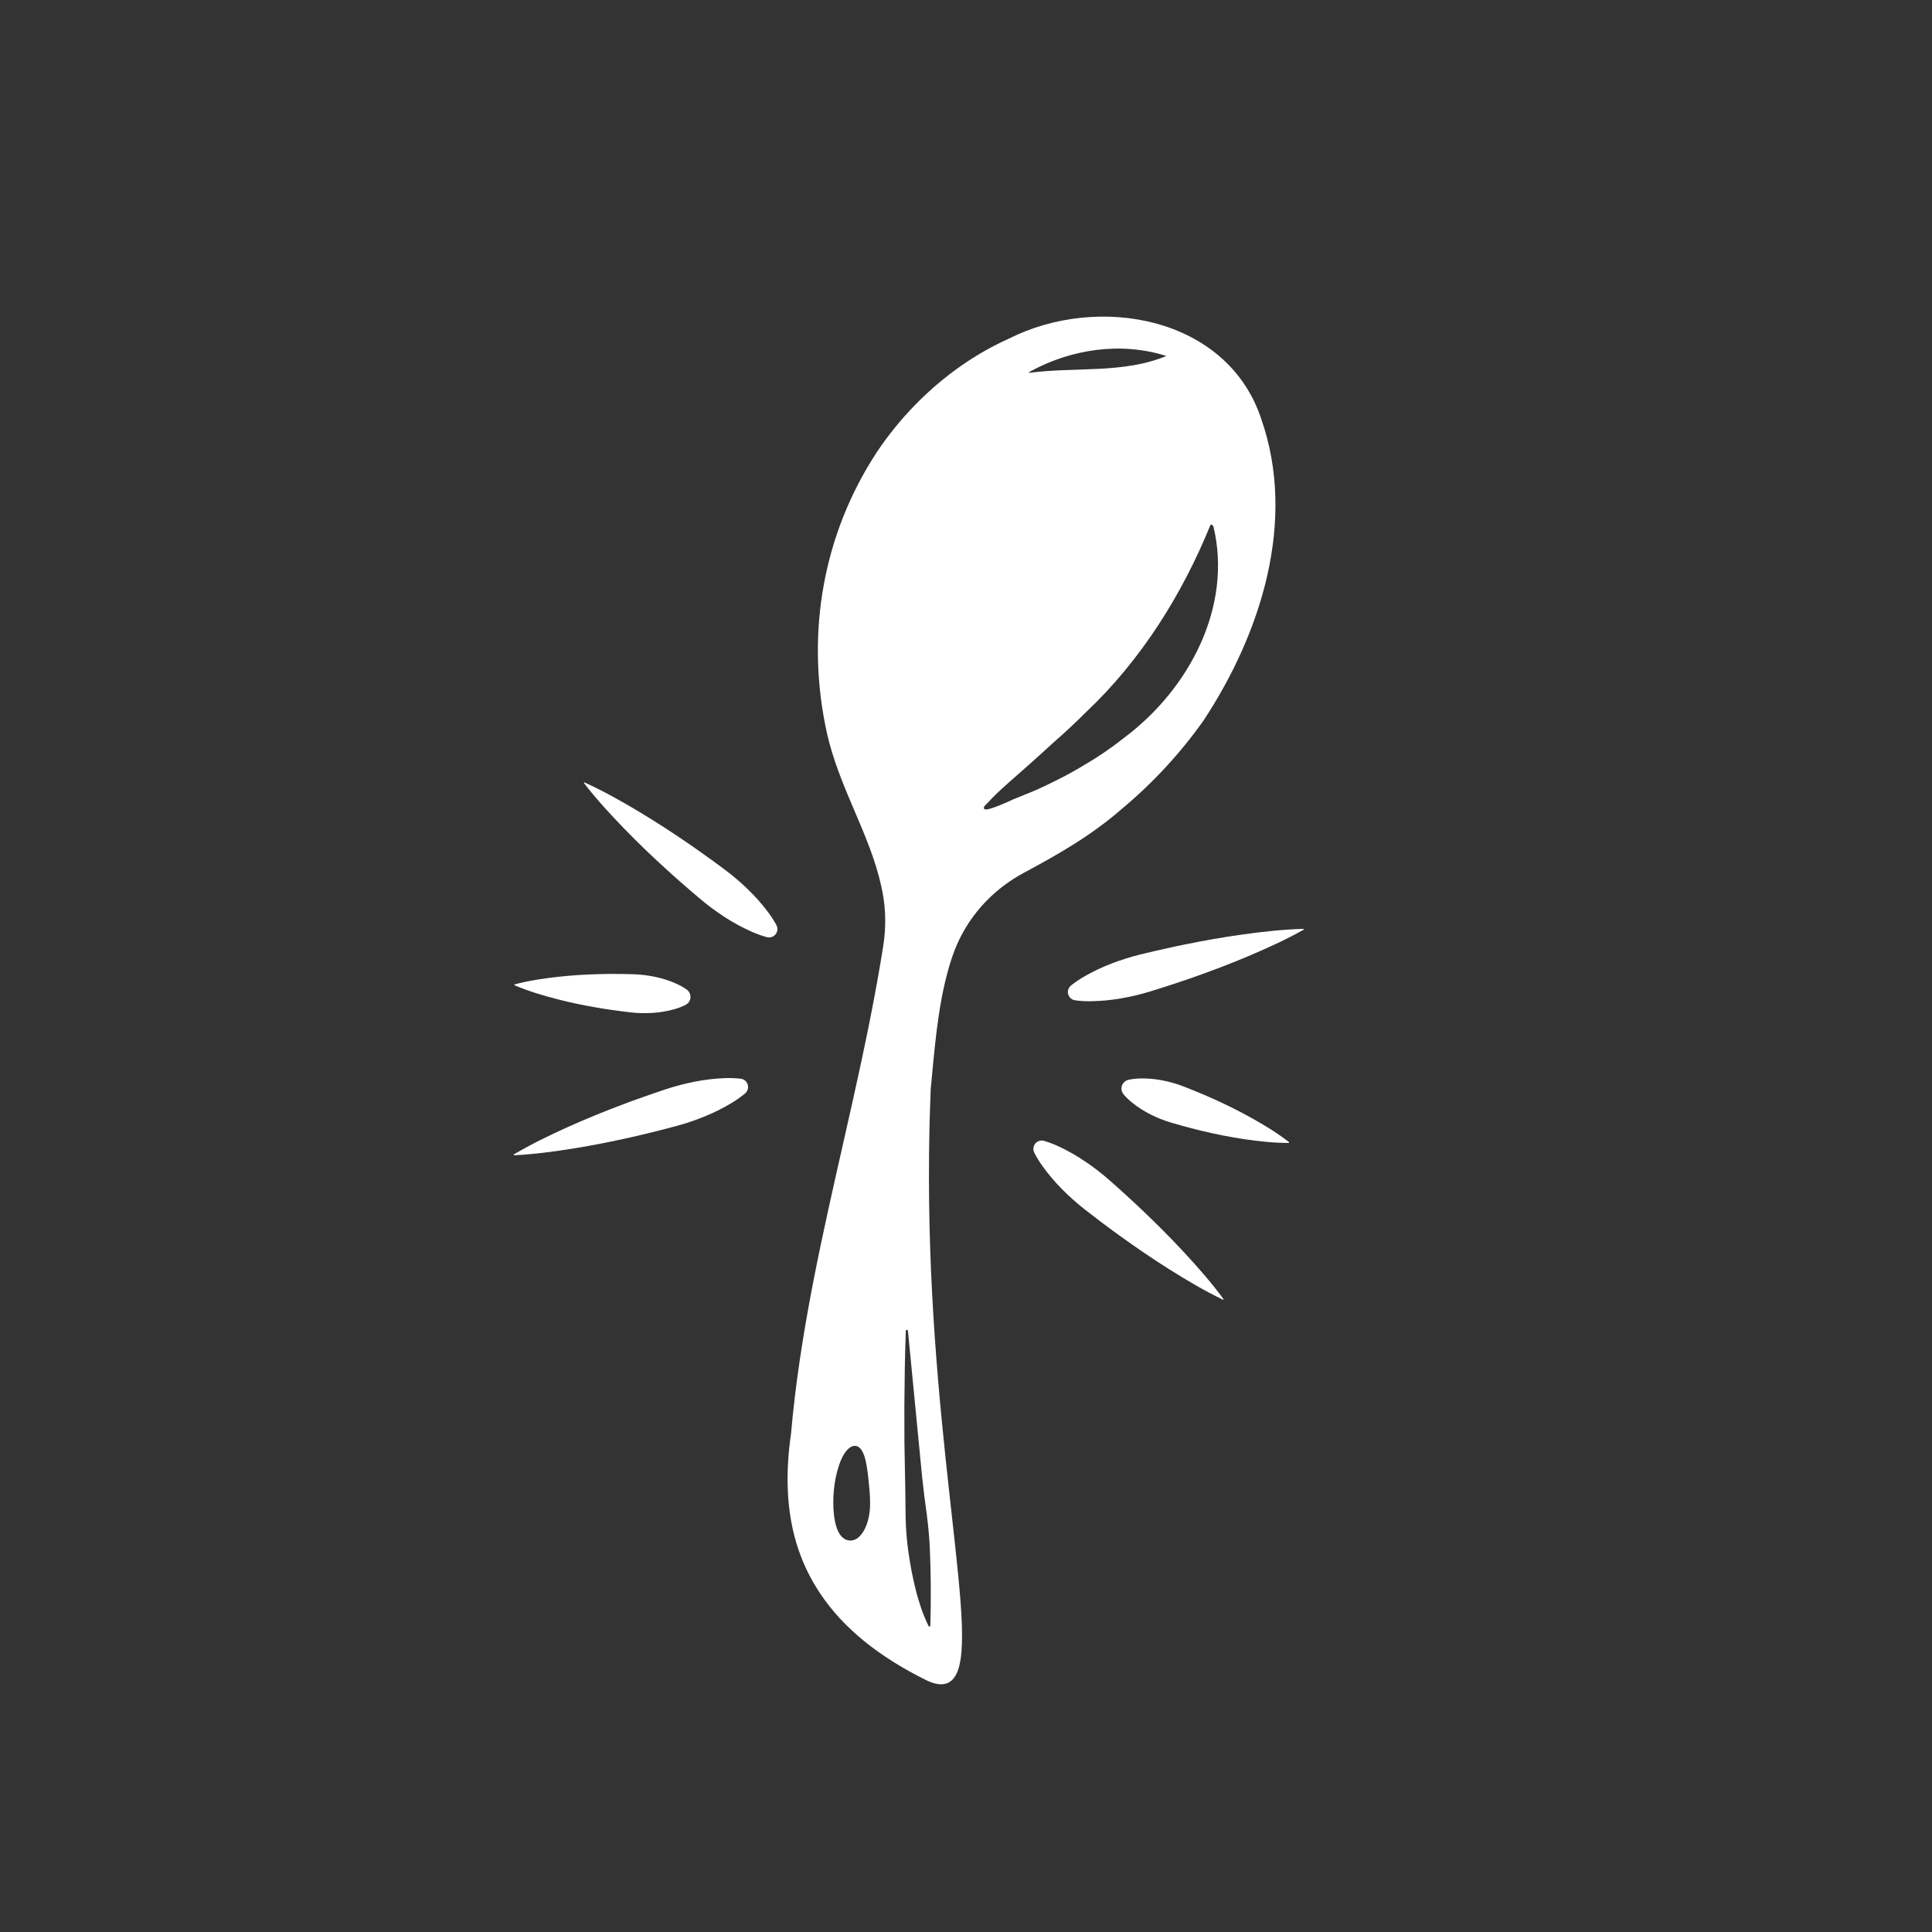 <?xml version="1.0" encoding="iso-8859-1"?>
<!-- Generator: Adobe Illustrator 24.0.1, SVG Export Plug-In . SVG Version: 6.00 Build 0)  -->
<svg version="1.1" xmlns="http://www.w3.org/2000/svg" xmlns:xlink="http://www.w3.org/1999/xlink" x="0px" y="0px"
	 viewBox="0 0 1080 1080" style="enable-background:new 0 0 1080 1080;" xml:space="preserve">
<rect x="0" y="0" width="1080" height="1080" fill="#333333" stroke="none"/>
<g id="Icon_x5F_WHITE_x5F_non-transparent" style="display:none;">
	<g style="display:inline;">
		<g>
			<g>
				<path style="fill:#FFFFFF;" d="M704.983,234c-19-57-91-70-141.162-44.624c-9.236,4.147-18.119,9.238-26.546,15.11
					c-9.199,6.423-17.857,13.802-25.797,21.95S496.317,243.5,489.983,253c-30,46-39,100-28.688,152.208
					c2.709,14.237,7.641,27.17,12.585,39.078c0.028,0.075,0.057,0.146,0.06,0.148c1.262,3.034,2.547,6.049,3.829,9.056
					c6.019,14.121,11.703,27.459,14.906,42.083c0.026,0.089,0.045,0.178,0.064,0.267l0.039,0.174c0.218,0.99,0.416,1.99,0.604,2.989
					c1.827,9.747,1.939,19.813,0.335,29.92c-0.961,6.094-2.04,12.469-3.296,19.487l-0.061,0.332
					c-1.355,7.535-2.834,15.301-4.396,23.083l-0.419,2.115c-2.446,12.122-5.178,24.905-8.596,40.232l-0.12,0.559
					c-1.938,8.7-3.905,17.383-5.871,26.059c-5.496,24.252-11.178,49.33-16.04,74.225c-0.013,0.075-0.023,0.145-0.065,0.303
					c-6.289,32.258-10.3,59.479-12.626,85.684l-0.042,0.475c0-0.015,0.002-0.029,0.003-0.044l-0.015,0.115
					c-1.388,9.567-2.027,18.802-1.9,27.467c0.349,23.879,6.358,44.161,18.371,62.005c12.861,19.104,32.218,34.886,59.187,48.252
					c2.247,1.078,4.322,1.779,6.171,2.086c0.712,0.116,1.406,0.175,2.062,0.175h0.001c2.688,0,4.933-0.984,6.672-2.928
					c8.455-9.447,4.971-40.767-0.801-92.654l-1.078-9.711c-5.964-53.921-12.264-117.617-11.514-191.289v-0.09
					c0.125-12.127,0.435-24.093,0.919-35.572l0.024-0.701l0.031-0.311c0.24-2.474,0.475-4.969,0.711-7.481
					c1.028-10.94,2.092-22.254,3.773-33.387c1.942-12.938,4.495-23.876,7.805-33.44c1.454-4.183,3.259-8.264,5.365-12.13
					c7.773-14.296,19.64-26.021,34.322-33.912l0.922-0.496c9.051-4.871,18.721-10.203,28.114-16.176
					c9.659-6.144,18.069-12.366,25.656-18.977c8.666-7.213,16.86-15.001,24.521-23.284c7.653-8.282,14.808-17.061,21.275-26.233
					C704.983,354,724.983,291,704.983,234z"/>
			</g>
			<g>
				<path d="M678.349,294.46C688.983,339,664.983,385,628.559,412.292c-7.129,5.687-14.606,10.783-22.212,15.198
					c-8.393,5.17-17.226,9.566-26.149,13.693c-4.503,1.975-9.101,3.722-13.64,5.59c0,0-14.992,7.154-16.278,5.477
					c-1.037-0.949,0.627-2.156,1.513-3.116c3.715-4.094,7.519-7.598,11.289-10.969c8.443-7.386,16.854-14.851,25.084-22.437
					c6.47-5.621,12.75-11.472,18.825-17.539C637.983,369,660.983,332,676.69,293.365C678,293.115,678.349,294.46,678.349,294.46z"/>
			</g>
			<g>
				<path d="M575.873,207.668C598.983,195,626.983,191,651.983,199c-24,10-51,6-76.671,9.426
					C574.97,207.986,575.873,207.668,575.873,207.668z"/>
			</g>
			<g>
				<path d="M486.343,837.569c-0.217-4.693-0.725-9.255-1.224-13.772c-0.298-2.256-0.601-4.508-1.103-6.738
					c-0.509-2.223-1.108-4.466-2.435-6.541c-0.692-0.984-1.734-2.055-3.304-2.25c-1.579-0.176-2.931,0.648-3.896,1.48
					c-1.953,1.752-3.125,3.915-4.116,6.073c-1.877,4.373-2.968,8.935-3.689,13.544c-0.674,4.619-0.916,9.301-0.671,14.028
					c0.134,2.368,0.375,4.752,0.879,7.175c0.536,2.425,1.157,4.899,2.948,7.515c0.546,0.655,1.081,1.309,1.964,1.908
					c0.363,0.306,0.928,0.556,1.463,0.776c0.509,0.248,1.165,0.329,1.788,0.39c0.637,0.094,1.218-0.06,1.825-0.156
					c0.632-0.102,1.034-0.357,1.55-0.57c0.529-0.224,0.834-0.496,1.224-0.764l0.549-0.416c0.158-0.142,0.286-0.284,0.429-0.428
					c2.243-2.31,3.237-4.701,4.114-7.048C486.258,847.051,486.543,842.258,486.343,837.569z"/>
			</g>
			<g>
				<path d="M507.559,744.102l7.976,82.115c0.711,6.824,1.61,13.636,2.551,20.426c0.866,6.803,1.515,13.597,1.753,20.436
					c0.567,13.696,0.62,27.244,0.24,41.253c0,0,0.088,0.818-0.431,0.931s-0.738-0.654-0.738-0.654
					c-0.78-1.589-1.48-3.213-2.168-4.853c-0.702-1.638-1.328-3.307-1.876-4.97c-1.069-3.334-2.176-6.72-2.971-10.105
					c-0.828-3.387-1.626-6.799-2.278-10.213c-0.639-3.413-1.203-6.838-1.738-10.268c-0.959-6.856-1.554-13.755-1.651-20.666
					c-0.135-6.915-0.082-13.825-0.284-20.719l-0.369-20.675l-0.031-20.672c0.11-13.781,0.29-27.554,0.814-41.331
					c0,0-0.092-0.736,0.59-0.736S507.559,744.102,507.559,744.102z"/>
			</g>
		</g>
		<g>
			<g>
				<path style="fill:#FFFFFF;" d="M428.669,523.87c-5.842-1.586-10.98-4.061-15.976-6.716c-4.965-2.694-9.653-5.738-14.142-9.032
					c-4.508-3.271-8.706-6.934-12.934-10.558c-2.126-1.797-4.215-3.641-6.299-5.492c-2.086-1.847-4.185-3.68-6.233-5.575
					c-8.264-7.492-16.335-15.228-24.155-23.281c-7.8-8.078-15.447-16.35-22.465-25.416c-0.091-0.117-0.069-0.286,0.048-0.377
					c0.081-0.063,0.188-0.072,0.276-0.032c10.434,4.751,20.24,10.295,29.892,16.034c9.633,5.763,19.014,11.844,28.203,18.168
					c2.315,1.559,4.58,3.18,6.857,4.787c2.28,1.603,4.554,3.214,6.791,4.87c4.498,3.283,9.027,6.529,13.245,10.166
					c4.237,3.614,8.275,7.478,12.036,11.693c3.73,4.253,7.318,8.687,10.203,14.009c1.233,2.275,0.388,5.118-1.886,6.351
					C431.031,524.063,429.788,524.171,428.669,523.87z"/>
			</g>
			<g>
				<path style="fill:#FFFFFF;" d="M383.231,561.744c-4.165,2.087-8.249,3.045-12.316,3.773c-4.064,0.683-8.094,0.909-12.103,0.827
					c-4.01-0.055-7.985-0.609-11.963-1.115c-1.99-0.234-3.976-0.526-5.962-0.828c-1.986-0.297-3.973-0.575-5.954-0.934
					c-7.933-1.32-15.844-2.949-23.726-4.984c-7.88-2.065-15.741-4.377-23.53-7.699c-0.14-0.06-0.205-0.222-0.146-0.362
					c0.034-0.081,0.104-0.137,0.183-0.158c8.185-2.167,16.298-3.326,24.392-4.236c8.092-0.88,16.155-1.355,24.196-1.521
					c2.012-0.07,4.019-0.06,6.027-0.069c2.008-0.014,4.016-0.017,6.019,0.037c4.009,0.071,8.022,0.094,11.999,0.616
					c3.979,0.494,7.935,1.298,11.858,2.558c3.92,1.305,7.824,2.84,11.646,5.504c2.27,1.583,2.828,4.706,1.245,6.977
					C384.607,560.834,383.947,561.382,383.231,561.744z"/>
			</g>
			<g>
				<path style="fill:#FFFFFF;" d="M416.502,611.241c-4.644,3.883-9.614,6.68-14.65,9.258c-5.05,2.53-10.229,4.632-15.5,6.429
					c-5.262,1.825-10.668,3.172-16.06,4.564c-2.691,0.715-5.398,1.374-8.108,2.022c-2.709,0.654-5.412,1.326-8.139,1.921
					c-10.873,2.489-21.836,4.682-32.915,6.485c-11.088,1.774-22.248,3.31-33.699,3.878c-0.148,0.007-0.274-0.107-0.282-0.255
					c-0.005-0.103,0.049-0.195,0.132-0.245c9.867-5.838,20.026-10.707,30.255-15.338c10.239-4.602,20.594-8.815,31.039-12.731
					c2.603-1.006,5.229-1.936,7.85-2.883c2.619-0.952,5.241-1.895,7.88-2.782c5.267-1.81,10.52-3.666,15.917-5.043
					c5.388-1.406,10.868-2.506,16.477-3.179c5.623-0.625,11.312-1.03,17.327-0.35c2.571,0.291,4.42,2.61,4.129,5.181
					C418.012,609.415,417.389,610.496,416.502,611.241z"/>
			</g>
		</g>
		<g>
			<g>
				<path style="fill:#FFFFFF;" d="M598.718,550.876c4.73-3.777,9.762-6.462,14.855-8.925c5.106-2.415,10.331-4.401,15.641-6.078
					c5.302-1.706,10.737-2.93,16.159-4.201c2.706-0.654,5.427-1.251,8.152-1.839c2.723-0.593,5.441-1.204,8.18-1.737
					c10.927-2.243,21.936-4.188,33.053-5.741c11.125-1.524,22.317-2.808,33.777-3.117c0.148-0.004,0.272,0.113,0.276,0.261
					c0.003,0.103-0.053,0.194-0.137,0.242c-9.996,5.614-20.262,10.253-30.593,14.652c-10.34,4.37-20.787,8.348-31.318,12.028
					c-2.625,0.948-5.271,1.818-7.913,2.706c-2.64,0.893-5.283,1.777-7.941,2.603c-5.306,1.691-10.6,3.428-16.026,4.683
					c-5.418,1.284-10.922,2.261-16.544,2.807c-5.635,0.498-11.332,0.775-17.33-0.041c-2.564-0.349-4.36-2.709-4.011-5.273
					C597.167,552.667,597.814,551.601,598.718,550.876z"/>
			</g>
			<g>
				<path style="fill:#FFFFFF;" d="M630.873,603.612c4.558-0.964,8.751-0.856,12.87-0.531c4.104,0.368,8.061,1.17,11.918,2.265
					c3.866,1.069,7.57,2.612,11.29,4.108c1.866,0.73,3.714,1.516,5.558,2.311c1.846,0.79,3.698,1.563,5.523,2.412
					c7.34,3.286,14.581,6.866,21.691,10.83c7.1,3.993,14.12,8.221,20.813,13.407c0.12,0.093,0.142,0.267,0.049,0.387
					c-0.054,0.069-0.136,0.106-0.217,0.107c-8.467,0.024-16.609-0.91-24.67-2.079c-8.051-1.198-15.972-2.78-23.793-4.656
					c-1.964-0.442-3.903-0.96-5.847-1.46c-1.946-0.495-3.889-1-5.813-1.561c-3.86-1.084-7.737-2.123-11.451-3.635
					c-3.724-1.486-7.348-3.265-10.824-5.478c-3.462-2.256-6.849-4.729-9.872-8.274c-1.796-2.106-1.544-5.269,0.562-7.065
					C629.312,604.144,630.089,603.781,630.873,603.612z"/>
			</g>
			<g>
				<path style="fill:#FFFFFF;" d="M583.666,637.754c5.804,1.718,10.886,4.308,15.821,7.074c4.903,2.805,9.521,5.954,13.935,9.349
					c4.434,3.371,8.548,7.128,12.693,10.847c2.085,1.845,4.132,3.735,6.173,5.633c2.044,1.894,4.101,3.773,6.105,5.714
					c8.093,7.677,15.988,15.592,23.624,23.82c7.616,8.252,15.074,16.694,21.886,25.916c0.088,0.119,0.063,0.288-0.056,0.376
					c-0.083,0.061-0.19,0.068-0.276,0.026c-10.324-4.985-20.003-10.749-29.523-16.703c-9.501-5.978-18.742-12.269-27.786-18.799
					c-2.279-1.61-4.507-3.283-6.747-4.94c-2.243-1.654-4.48-3.315-6.679-5.022c-4.423-3.384-8.877-6.73-13.012-10.462
					c-4.154-3.708-8.104-7.663-11.77-11.961c-3.633-4.336-7.12-8.85-9.884-14.235c-1.181-2.302-0.273-5.126,2.029-6.307
					C581.309,637.507,582.554,637.428,583.666,637.754z"/>
			</g>
		</g>
	</g>
</g>
<g id="Icon_x5F_BLACK_x5F_non-transparent" style="display:none;">
	<g style="display:inline;">
		<g>
			<g>
				<path d="M704.983,234c-19-57-91-70-141.162-44.624c-9.236,4.147-18.119,9.238-26.546,15.11
					c-9.199,6.423-17.857,13.802-25.797,21.95S496.317,243.5,489.983,253c-30,46-39,100-28.688,152.208
					c2.709,14.237,7.641,27.17,12.585,39.078c0.028,0.075,0.057,0.146,0.06,0.148c1.262,3.034,2.547,6.049,3.829,9.056
					c6.019,14.121,11.703,27.459,14.906,42.083c0.026,0.089,0.045,0.178,0.064,0.267l0.039,0.174c0.218,0.99,0.416,1.99,0.604,2.989
					c1.827,9.747,1.939,19.813,0.335,29.92c-0.961,6.094-2.04,12.469-3.296,19.487l-0.061,0.332
					c-1.355,7.535-2.834,15.301-4.396,23.083l-0.419,2.115c-2.446,12.122-5.178,24.905-8.596,40.232l-0.12,0.559
					c-1.938,8.7-3.905,17.383-5.871,26.059c-5.496,24.252-11.178,49.33-16.04,74.225c-0.013,0.075-0.023,0.145-0.065,0.303
					c-6.289,32.258-10.3,59.479-12.626,85.684l-0.042,0.475c0-0.015,0.002-0.029,0.003-0.044l-0.015,0.115
					c-1.388,9.567-2.027,18.802-1.9,27.467c0.349,23.879,6.358,44.161,18.371,62.005c12.861,19.104,32.218,34.886,59.187,48.252
					c2.247,1.078,4.322,1.779,6.171,2.086c0.712,0.116,1.406,0.175,2.062,0.175h0.001c2.688,0,4.933-0.984,6.672-2.928
					c8.455-9.447,4.971-40.767-0.801-92.654l-1.078-9.711c-5.964-53.921-12.264-117.617-11.514-191.289v-0.09
					c0.125-12.127,0.435-24.093,0.919-35.572l0.024-0.701l0.031-0.311c0.24-2.474,0.475-4.969,0.711-7.481
					c1.028-10.94,2.092-22.254,3.773-33.387c1.942-12.938,4.495-23.876,7.805-33.44c1.454-4.183,3.259-8.264,5.365-12.13
					c7.773-14.296,19.64-26.021,34.322-33.912l0.922-0.496c9.051-4.871,18.721-10.203,28.114-16.176
					c9.659-6.144,18.069-12.366,25.656-18.977c8.666-7.213,16.86-15.001,24.521-23.284c7.653-8.282,14.808-17.061,21.275-26.233
					C704.983,354,724.983,291,704.983,234z"/>
			</g>
			<g>
				<path style="fill:#FFFFFF;" d="M678.349,294.46C688.983,339,664.983,385,628.559,412.292
					c-7.129,5.687-14.606,10.783-22.212,15.198c-8.393,5.17-17.226,9.566-26.149,13.693c-4.503,1.975-9.101,3.722-13.64,5.59
					c0,0-14.992,7.154-16.278,5.477c-1.037-0.949,0.627-2.156,1.513-3.116c3.715-4.094,7.519-7.598,11.289-10.969
					c8.443-7.386,16.854-14.851,25.084-22.437c6.47-5.621,12.75-11.472,18.825-17.539C637.983,369,660.983,332,676.69,293.365
					C678,293.115,678.349,294.46,678.349,294.46z"/>
			</g>
			<g>
				<path style="fill:#FFFFFF;" d="M575.873,207.668C598.983,195,626.983,191,651.983,199c-24,10-51,6-76.671,9.426
					C574.97,207.986,575.873,207.668,575.873,207.668z"/>
			</g>
			<g>
				<path style="fill:#FFFFFF;" d="M486.343,837.569c-0.217-4.693-0.725-9.255-1.224-13.772c-0.298-2.256-0.601-4.508-1.103-6.738
					c-0.509-2.223-1.108-4.466-2.435-6.541c-0.692-0.984-1.734-2.055-3.304-2.25c-1.579-0.176-2.931,0.648-3.896,1.48
					c-1.953,1.752-3.125,3.915-4.116,6.073c-1.877,4.373-2.968,8.935-3.689,13.544c-0.674,4.619-0.916,9.301-0.671,14.028
					c0.134,2.368,0.375,4.752,0.879,7.175c0.536,2.425,1.157,4.899,2.948,7.515c0.546,0.655,1.081,1.309,1.964,1.908
					c0.363,0.306,0.928,0.556,1.463,0.776c0.509,0.248,1.165,0.329,1.788,0.39c0.637,0.094,1.218-0.06,1.825-0.156
					c0.632-0.102,1.034-0.357,1.55-0.57c0.529-0.224,0.834-0.496,1.224-0.764l0.549-0.416c0.158-0.142,0.286-0.284,0.429-0.428
					c2.243-2.31,3.237-4.701,4.114-7.048C486.258,847.051,486.543,842.258,486.343,837.569z"/>
			</g>
			<g>
				<path style="fill:#FFFFFF;" d="M507.559,744.102l7.976,82.115c0.711,6.824,1.61,13.636,2.551,20.426
					c0.866,6.803,1.515,13.597,1.753,20.436c0.567,13.696,0.62,27.244,0.24,41.253c0,0,0.088,0.818-0.431,0.931
					s-0.738-0.654-0.738-0.654c-0.78-1.589-1.48-3.213-2.168-4.853c-0.702-1.638-1.328-3.307-1.876-4.97
					c-1.069-3.334-2.176-6.72-2.971-10.105c-0.828-3.387-1.626-6.799-2.278-10.213c-0.639-3.413-1.203-6.838-1.738-10.268
					c-0.959-6.856-1.554-13.755-1.651-20.666c-0.135-6.915-0.082-13.825-0.284-20.719l-0.369-20.675l-0.031-20.672
					c0.11-13.781,0.29-27.554,0.814-41.331c0,0-0.092-0.736,0.59-0.736S507.559,744.102,507.559,744.102z"/>
			</g>
		</g>
		<g>
			<g>
				<path d="M428.669,523.87c-5.842-1.586-10.98-4.061-15.976-6.716c-4.965-2.694-9.653-5.738-14.142-9.032
					c-4.508-3.271-8.706-6.934-12.934-10.558c-2.126-1.797-4.215-3.641-6.299-5.492c-2.086-1.847-4.185-3.68-6.233-5.575
					c-8.264-7.492-16.335-15.228-24.155-23.281c-7.8-8.078-15.447-16.35-22.465-25.416c-0.091-0.117-0.069-0.286,0.048-0.377
					c0.081-0.063,0.188-0.072,0.276-0.032c10.434,4.751,20.24,10.295,29.892,16.034c9.633,5.763,19.014,11.844,28.203,18.168
					c2.315,1.559,4.58,3.18,6.857,4.787c2.28,1.603,4.554,3.214,6.791,4.87c4.498,3.283,9.027,6.529,13.245,10.166
					c4.237,3.614,8.275,7.478,12.036,11.693c3.73,4.253,7.318,8.687,10.203,14.009c1.233,2.275,0.388,5.118-1.886,6.351
					C431.031,524.063,429.788,524.171,428.669,523.87z"/>
			</g>
			<g>
				<path d="M383.231,561.744c-4.165,2.087-8.249,3.045-12.316,3.773c-4.064,0.683-8.094,0.909-12.103,0.827
					c-4.01-0.055-7.985-0.609-11.963-1.115c-1.99-0.234-3.976-0.526-5.962-0.828c-1.986-0.297-3.973-0.575-5.954-0.934
					c-7.933-1.32-15.844-2.949-23.726-4.984c-7.88-2.065-15.741-4.377-23.53-7.699c-0.14-0.06-0.205-0.222-0.146-0.362
					c0.034-0.081,0.104-0.137,0.183-0.158c8.185-2.167,16.298-3.326,24.392-4.236c8.092-0.88,16.155-1.355,24.196-1.521
					c2.012-0.07,4.019-0.06,6.027-0.069c2.008-0.014,4.016-0.017,6.019,0.037c4.009,0.071,8.022,0.094,11.999,0.616
					c3.979,0.494,7.935,1.298,11.858,2.558c3.92,1.305,7.824,2.84,11.646,5.504c2.27,1.583,2.828,4.706,1.245,6.977
					C384.607,560.834,383.947,561.382,383.231,561.744z"/>
			</g>
			<g>
				<path d="M416.502,611.241c-4.644,3.883-9.614,6.68-14.65,9.258c-5.05,2.53-10.229,4.632-15.5,6.429
					c-5.262,1.825-10.668,3.172-16.06,4.564c-2.691,0.715-5.398,1.374-8.108,2.022c-2.709,0.654-5.412,1.326-8.139,1.921
					c-10.873,2.489-21.836,4.682-32.915,6.485c-11.088,1.774-22.248,3.31-33.699,3.878c-0.148,0.007-0.274-0.107-0.282-0.255
					c-0.005-0.103,0.049-0.195,0.132-0.245c9.867-5.838,20.026-10.707,30.255-15.338c10.239-4.602,20.594-8.815,31.039-12.731
					c2.603-1.006,5.229-1.936,7.85-2.883c2.619-0.952,5.241-1.895,7.88-2.782c5.267-1.81,10.52-3.666,15.917-5.043
					c5.388-1.406,10.868-2.506,16.477-3.179c5.623-0.625,11.312-1.03,17.327-0.35c2.571,0.291,4.42,2.61,4.129,5.181
					C418.012,609.415,417.389,610.496,416.502,611.241z"/>
			</g>
		</g>
		<g>
			<g>
				<path d="M598.718,550.876c4.73-3.777,9.762-6.462,14.855-8.925c5.106-2.415,10.331-4.401,15.641-6.078
					c5.302-1.706,10.737-2.93,16.159-4.201c2.706-0.654,5.427-1.251,8.152-1.839c2.723-0.593,5.441-1.204,8.18-1.737
					c10.927-2.243,21.936-4.188,33.053-5.741c11.125-1.524,22.317-2.808,33.777-3.117c0.148-0.004,0.272,0.113,0.276,0.261
					c0.003,0.103-0.053,0.194-0.137,0.242c-9.996,5.614-20.262,10.253-30.593,14.652c-10.34,4.37-20.787,8.348-31.318,12.028
					c-2.625,0.948-5.271,1.818-7.913,2.706c-2.64,0.893-5.283,1.777-7.941,2.603c-5.306,1.691-10.6,3.428-16.026,4.683
					c-5.418,1.284-10.922,2.261-16.544,2.807c-5.635,0.498-11.332,0.775-17.33-0.041c-2.564-0.349-4.36-2.709-4.011-5.273
					C597.167,552.667,597.814,551.601,598.718,550.876z"/>
			</g>
			<g>
				<path d="M630.873,603.612c4.558-0.964,8.751-0.856,12.87-0.531c4.104,0.368,8.061,1.17,11.918,2.265
					c3.866,1.069,7.57,2.612,11.29,4.108c1.866,0.73,3.714,1.516,5.558,2.311c1.846,0.79,3.698,1.563,5.523,2.412
					c7.34,3.286,14.581,6.866,21.691,10.83c7.1,3.993,14.12,8.221,20.813,13.407c0.12,0.093,0.142,0.267,0.049,0.387
					c-0.054,0.069-0.136,0.106-0.217,0.107c-8.467,0.024-16.609-0.91-24.67-2.079c-8.051-1.198-15.972-2.78-23.793-4.656
					c-1.964-0.442-3.903-0.96-5.847-1.46c-1.946-0.495-3.889-1-5.813-1.561c-3.86-1.084-7.737-2.123-11.451-3.635
					c-3.724-1.486-7.348-3.265-10.824-5.478c-3.462-2.256-6.849-4.729-9.872-8.274c-1.796-2.106-1.544-5.269,0.562-7.065
					C629.312,604.144,630.089,603.781,630.873,603.612z"/>
			</g>
			<g>
				<path d="M583.666,637.754c5.804,1.718,10.886,4.308,15.821,7.074c4.903,2.805,9.521,5.954,13.935,9.349
					c4.434,3.371,8.548,7.128,12.693,10.847c2.085,1.845,4.132,3.735,6.173,5.633c2.044,1.894,4.101,3.773,6.105,5.714
					c8.093,7.677,15.988,15.592,23.624,23.82c7.616,8.252,15.074,16.694,21.886,25.916c0.088,0.119,0.063,0.288-0.056,0.376
					c-0.083,0.061-0.19,0.068-0.276,0.026c-10.324-4.985-20.003-10.749-29.523-16.703c-9.501-5.978-18.742-12.269-27.786-18.799
					c-2.279-1.61-4.507-3.283-6.747-4.94c-2.243-1.654-4.48-3.315-6.679-5.022c-4.423-3.384-8.877-6.73-13.012-10.462
					c-4.154-3.708-8.104-7.663-11.77-11.961c-3.633-4.336-7.12-8.85-9.884-14.235c-1.181-2.302-0.273-5.126,2.029-6.307
					C581.309,637.507,582.554,637.428,583.666,637.754z"/>
			</g>
		</g>
	</g>
</g>
<g id="Icon_x5F_WHITE_x5F_transparent">
	<g>
		<g>
			<path style="fill:#FFFFFF;" d="M704.983,234c-19-57-91-70-141.162-44.624c-9.236,4.147-18.119,9.238-26.546,15.11
				c-9.199,6.423-17.857,13.802-25.797,21.95S496.317,243.5,489.983,253c-30,46-39,100-28.688,152.208
				c2.709,14.237,7.641,27.17,12.585,39.078c0.028,0.075,0.057,0.146,0.06,0.148c1.262,3.034,2.547,6.049,3.829,9.056
				c6.019,14.121,11.703,27.459,14.906,42.083c0.026,0.089,0.045,0.178,0.064,0.267l0.039,0.174c0.218,0.99,0.416,1.99,0.604,2.989
				c1.827,9.747,1.939,19.813,0.335,29.92c-0.961,6.094-2.04,12.469-3.296,19.487l-0.061,0.332
				c-1.355,7.535-2.834,15.301-4.396,23.083l-0.419,2.115c-2.446,12.122-5.178,24.905-8.596,40.232l-0.12,0.559
				c-1.938,8.7-3.905,17.383-5.871,26.059c-5.496,24.252-11.178,49.33-16.04,74.225c-0.013,0.075-0.023,0.145-0.065,0.303
				c-6.289,32.258-10.3,59.479-12.626,85.684l-0.042,0.475c0-0.015,0.002-0.029,0.003-0.044l-0.015,0.115
				c-1.388,9.567-2.027,18.802-1.9,27.467c0.349,23.879,6.358,44.161,18.371,62.005c12.861,19.104,32.218,34.886,59.187,48.252
				c2.247,1.078,4.322,1.779,6.171,2.086c0.712,0.116,1.406,0.175,2.062,0.175h0.001c2.688,0,4.933-0.984,6.672-2.928
				c8.455-9.447,4.971-40.767-0.801-92.654l-1.078-9.711c-5.964-53.921-12.264-117.617-11.514-191.289v-0.09
				c0.125-12.127,0.435-24.093,0.919-35.572l0.024-0.701l0.031-0.311c0.24-2.474,0.475-4.969,0.711-7.481
				c1.028-10.94,2.092-22.254,3.773-33.387c1.942-12.938,4.495-23.876,7.805-33.44c1.454-4.183,3.259-8.264,5.365-12.13
				c7.773-14.296,19.64-26.021,34.322-33.912l0.922-0.496c9.051-4.871,18.721-10.203,28.114-16.176
				c9.659-6.144,18.069-12.366,25.656-18.977c8.666-7.213,16.86-15.001,24.521-23.284c7.653-8.282,14.808-17.061,21.275-26.233
				C704.983,354,724.983,291,704.983,234z M484.636,851.774c-0.878,2.347-1.872,4.738-4.114,7.048
				c-0.143,0.144-0.272,0.286-0.429,0.428l-0.549,0.416c-0.39,0.268-0.694,0.54-1.224,0.764c-0.516,0.213-0.919,0.469-1.55,0.57
				c-0.607,0.096-1.188,0.251-1.825,0.156c-0.623-0.062-1.279-0.143-1.788-0.39c-0.534-0.22-1.099-0.469-1.463-0.776
				c-0.883-0.599-1.418-1.253-1.964-1.908c-1.791-2.615-2.412-5.089-2.948-7.515c-0.504-2.423-0.745-4.807-0.879-7.175
				c-0.245-4.727-0.003-9.41,0.671-14.028c0.721-4.609,1.813-9.171,3.689-13.544c0.991-2.158,2.162-4.321,4.116-6.073
				c0.965-0.831,2.316-1.655,3.896-1.48c1.57,0.195,2.611,1.265,3.304,2.25c1.327,2.075,1.926,4.318,2.435,6.541
				c0.503,2.229,0.806,4.482,1.103,6.738c0.499,4.517,1.007,9.079,1.224,13.772C486.543,842.258,486.258,847.051,484.636,851.774z
				 M519.839,867.079c0.567,13.696,0.62,27.244,0.24,41.253c0,0,0.088,0.818-0.431,0.93s-0.738-0.654-0.738-0.654
				c-0.78-1.589-1.48-3.213-2.168-4.853c-0.702-1.638-1.328-3.307-1.876-4.97c-1.069-3.334-2.176-6.72-2.971-10.105
				c-0.828-3.387-1.626-6.799-2.278-10.213c-0.639-3.413-1.203-6.838-1.738-10.268c-0.959-6.856-1.554-13.755-1.651-20.666
				c-0.135-6.915-0.082-13.825-0.284-20.719l-0.369-20.675l-0.031-20.672c0.11-13.781,0.29-27.554,0.814-41.331
				c0,0-0.092-0.736,0.59-0.736s0.61,0.701,0.61,0.701l7.976,82.115c0.711,6.824,1.61,13.636,2.551,20.426
				C518.952,853.447,519.602,860.24,519.839,867.079z M575.873,207.668C598.983,195,626.983,191,651.983,199
				c-24,10-51,6-76.671,9.426C574.97,207.986,575.873,207.668,575.873,207.668z M628.559,412.292
				c-7.129,5.687-14.606,10.783-22.212,15.198c-8.393,5.17-17.226,9.566-26.149,13.693c-4.503,1.975-9.101,3.722-13.64,5.59
				c0,0-14.992,7.154-16.278,5.477c-1.037-0.949,0.627-2.156,1.513-3.116c3.715-4.094,7.519-7.599,11.289-10.969
				c8.443-7.386,16.854-14.851,25.084-22.437c6.47-5.621,12.75-11.472,18.825-17.539C637.983,369,660.983,332,676.69,293.365
				c1.311-0.25,1.659,1.095,1.659,1.095C688.983,339,664.983,385,628.559,412.292z"/>
		</g>
		<g>
			<g>
				<path style="fill:#FFFFFF;" d="M428.669,523.87c-5.842-1.586-10.98-4.061-15.976-6.716c-4.965-2.694-9.653-5.738-14.142-9.032
					c-4.508-3.271-8.706-6.934-12.934-10.558c-2.126-1.797-4.215-3.641-6.299-5.492c-2.086-1.847-4.185-3.68-6.233-5.575
					c-8.264-7.492-16.335-15.228-24.155-23.281c-7.8-8.078-15.447-16.35-22.465-25.416c-0.091-0.117-0.069-0.286,0.048-0.377
					c0.081-0.063,0.188-0.072,0.276-0.032c10.434,4.751,20.24,10.295,29.892,16.034c9.633,5.763,19.014,11.844,28.203,18.168
					c2.315,1.559,4.58,3.18,6.857,4.787c2.28,1.603,4.554,3.214,6.791,4.87c4.498,3.283,9.027,6.529,13.245,10.166
					c4.237,3.614,8.275,7.478,12.036,11.693c3.73,4.253,7.318,8.687,10.203,14.009c1.233,2.275,0.388,5.118-1.886,6.351
					C431.031,524.063,429.788,524.171,428.669,523.87z"/>
			</g>
			<g>
				<path style="fill:#FFFFFF;" d="M383.231,561.744c-4.165,2.087-8.249,3.045-12.316,3.773c-4.064,0.683-8.094,0.909-12.103,0.827
					c-4.01-0.055-7.985-0.609-11.963-1.115c-1.99-0.234-3.976-0.526-5.962-0.828c-1.986-0.297-3.973-0.575-5.954-0.934
					c-7.933-1.32-15.844-2.949-23.726-4.984c-7.88-2.065-15.741-4.377-23.53-7.699c-0.14-0.06-0.205-0.222-0.146-0.362
					c0.034-0.081,0.104-0.137,0.183-0.158c8.185-2.167,16.298-3.326,24.392-4.236c8.092-0.88,16.155-1.355,24.196-1.521
					c2.012-0.07,4.019-0.06,6.027-0.069c2.008-0.014,4.016-0.017,6.019,0.037c4.009,0.071,8.022,0.094,11.999,0.616
					c3.979,0.494,7.935,1.298,11.858,2.558c3.92,1.305,7.824,2.84,11.646,5.504c2.27,1.583,2.828,4.706,1.245,6.977
					C384.607,560.834,383.947,561.382,383.231,561.744z"/>
			</g>
			<g>
				<path style="fill:#FFFFFF;" d="M416.502,611.241c-4.644,3.883-9.614,6.68-14.65,9.258c-5.05,2.53-10.229,4.632-15.5,6.429
					c-5.262,1.825-10.668,3.172-16.06,4.564c-2.691,0.715-5.398,1.374-8.108,2.022c-2.709,0.654-5.412,1.326-8.139,1.921
					c-10.873,2.489-21.836,4.682-32.915,6.485c-11.088,1.774-22.248,3.31-33.699,3.878c-0.148,0.007-0.274-0.107-0.282-0.255
					c-0.005-0.103,0.049-0.195,0.132-0.245c9.867-5.838,20.026-10.707,30.255-15.338c10.239-4.602,20.594-8.815,31.039-12.731
					c2.603-1.006,5.229-1.936,7.85-2.883c2.619-0.952,5.241-1.895,7.88-2.782c5.267-1.81,10.52-3.666,15.917-5.043
					c5.388-1.406,10.868-2.506,16.477-3.179c5.623-0.625,11.312-1.03,17.327-0.35c2.571,0.291,4.42,2.61,4.129,5.181
					C418.012,609.415,417.389,610.496,416.502,611.241z"/>
			</g>
		</g>
		<g>
			<g>
				<path style="fill:#FFFFFF;" d="M598.718,550.876c4.73-3.777,9.762-6.462,14.855-8.925c5.106-2.415,10.331-4.401,15.641-6.078
					c5.302-1.706,10.737-2.93,16.159-4.201c2.706-0.654,5.427-1.251,8.152-1.839c2.723-0.593,5.441-1.204,8.18-1.737
					c10.927-2.243,21.936-4.188,33.053-5.741c11.125-1.524,22.317-2.808,33.777-3.117c0.148-0.004,0.272,0.113,0.276,0.261
					c0.003,0.103-0.053,0.194-0.137,0.242c-9.996,5.614-20.262,10.253-30.593,14.652c-10.34,4.37-20.787,8.348-31.318,12.028
					c-2.625,0.948-5.271,1.818-7.913,2.706c-2.64,0.893-5.283,1.777-7.941,2.603c-5.306,1.691-10.6,3.428-16.026,4.683
					c-5.418,1.284-10.922,2.261-16.544,2.807c-5.635,0.498-11.332,0.775-17.33-0.041c-2.564-0.349-4.36-2.709-4.011-5.273
					C597.167,552.667,597.814,551.601,598.718,550.876z"/>
			</g>
			<g>
				<path style="fill:#FFFFFF;" d="M630.873,603.612c4.558-0.964,8.751-0.856,12.87-0.531c4.104,0.368,8.061,1.17,11.918,2.265
					c3.866,1.069,7.57,2.612,11.29,4.108c1.866,0.73,3.714,1.516,5.558,2.311c1.846,0.79,3.698,1.563,5.523,2.412
					c7.34,3.286,14.581,6.866,21.691,10.83c7.1,3.993,14.12,8.221,20.813,13.407c0.12,0.093,0.142,0.267,0.049,0.387
					c-0.054,0.069-0.136,0.106-0.217,0.107c-8.467,0.024-16.609-0.91-24.67-2.079c-8.051-1.198-15.972-2.78-23.793-4.656
					c-1.964-0.442-3.903-0.96-5.847-1.46c-1.946-0.495-3.889-1-5.813-1.561c-3.86-1.084-7.737-2.123-11.451-3.635
					c-3.724-1.486-7.348-3.265-10.824-5.478c-3.462-2.256-6.849-4.729-9.872-8.274c-1.796-2.106-1.544-5.269,0.562-7.065
					C629.312,604.144,630.089,603.781,630.873,603.612z"/>
			</g>
			<g>
				<path style="fill:#FFFFFF;" d="M583.666,637.754c5.804,1.718,10.886,4.308,15.821,7.074c4.903,2.805,9.521,5.954,13.935,9.349
					c4.434,3.371,8.548,7.128,12.693,10.847c2.085,1.845,4.132,3.735,6.173,5.633c2.044,1.894,4.101,3.773,6.105,5.714
					c8.093,7.677,15.988,15.592,23.624,23.82c7.616,8.252,15.074,16.694,21.886,25.916c0.088,0.119,0.063,0.288-0.056,0.376
					c-0.083,0.061-0.19,0.068-0.276,0.026c-10.324-4.985-20.003-10.749-29.523-16.703c-9.501-5.978-18.742-12.269-27.786-18.799
					c-2.279-1.61-4.507-3.283-6.747-4.94c-2.243-1.654-4.48-3.315-6.679-5.022c-4.423-3.384-8.877-6.73-13.012-10.462
					c-4.154-3.708-8.104-7.663-11.77-11.961c-3.633-4.336-7.12-8.85-9.884-14.235c-1.181-2.302-0.273-5.126,2.029-6.307
					C581.309,637.507,582.554,637.428,583.666,637.754z"/>
			</g>
		</g>
	</g>
</g>
<g id="Icon_x5F_BLACK_x5F_transparent" style="display:none;">
	<g style="display:inline;">
		<g>
			<path d="M704.983,234c-19-57-91-70-141.162-44.624c-9.236,4.147-18.119,9.238-26.546,15.11
				c-9.199,6.423-17.857,13.802-25.797,21.95S496.317,243.5,489.983,253c-30,46-39,100-28.688,152.208
				c2.709,14.237,7.641,27.17,12.585,39.078c0.028,0.075,0.057,0.146,0.06,0.148c1.262,3.034,2.547,6.049,3.829,9.056
				c6.019,14.121,11.703,27.459,14.906,42.083c0.026,0.089,0.045,0.178,0.064,0.267l0.039,0.174c0.218,0.99,0.416,1.99,0.604,2.989
				c1.827,9.747,1.939,19.813,0.335,29.92c-0.961,6.094-2.04,12.469-3.296,19.487l-0.061,0.332
				c-1.355,7.535-2.834,15.301-4.396,23.083l-0.419,2.115c-2.446,12.122-5.178,24.905-8.596,40.232l-0.12,0.559
				c-1.938,8.7-3.905,17.383-5.871,26.059c-5.496,24.252-11.178,49.33-16.04,74.225c-0.013,0.075-0.023,0.145-0.065,0.303
				c-6.289,32.258-10.3,59.479-12.626,85.684l-0.042,0.475c0-0.015,0.002-0.029,0.003-0.044l-0.015,0.115
				c-1.388,9.567-2.027,18.802-1.9,27.467c0.349,23.879,6.358,44.161,18.371,62.005c12.861,19.104,32.218,34.886,59.187,48.252
				c2.247,1.078,4.322,1.779,6.171,2.086c0.712,0.116,1.406,0.175,2.062,0.175h0.001c2.688,0,4.933-0.984,6.672-2.928
				c8.455-9.447,4.971-40.767-0.801-92.654l-1.078-9.711c-5.964-53.921-12.264-117.617-11.514-191.289v-0.09
				c0.125-12.127,0.435-24.093,0.919-35.572l0.024-0.701l0.031-0.311c0.24-2.474,0.475-4.969,0.711-7.481
				c1.028-10.94,2.092-22.254,3.773-33.387c1.942-12.938,4.495-23.876,7.805-33.44c1.454-4.183,3.259-8.264,5.365-12.13
				c7.773-14.296,19.64-26.021,34.322-33.912l0.922-0.496c9.051-4.871,18.721-10.203,28.114-16.176
				c9.659-6.144,18.069-12.366,25.656-18.977c8.666-7.213,16.86-15.001,24.521-23.284c7.653-8.282,14.808-17.061,21.275-26.233
				C704.983,354,724.983,291,704.983,234z M484.636,851.774c-0.878,2.347-1.872,4.738-4.114,7.048
				c-0.143,0.144-0.272,0.286-0.429,0.428l-0.549,0.416c-0.39,0.268-0.694,0.54-1.224,0.764c-0.516,0.213-0.919,0.469-1.55,0.57
				c-0.607,0.096-1.188,0.251-1.825,0.156c-0.623-0.062-1.279-0.143-1.788-0.39c-0.534-0.22-1.099-0.469-1.463-0.776
				c-0.883-0.599-1.418-1.253-1.964-1.908c-1.791-2.615-2.412-5.089-2.948-7.515c-0.504-2.423-0.745-4.807-0.879-7.175
				c-0.245-4.727-0.003-9.41,0.671-14.028c0.721-4.609,1.813-9.171,3.689-13.544c0.991-2.158,2.162-4.321,4.116-6.073
				c0.965-0.831,2.316-1.655,3.896-1.48c1.57,0.195,2.611,1.265,3.304,2.25c1.327,2.075,1.926,4.318,2.435,6.541
				c0.503,2.229,0.806,4.482,1.103,6.738c0.499,4.517,1.007,9.079,1.224,13.772C486.543,842.258,486.258,847.051,484.636,851.774z
				 M519.839,867.079c0.567,13.696,0.62,27.244,0.24,41.253c0,0,0.088,0.818-0.431,0.93s-0.738-0.654-0.738-0.654
				c-0.78-1.589-1.48-3.213-2.168-4.853c-0.702-1.638-1.328-3.307-1.876-4.97c-1.069-3.334-2.176-6.72-2.971-10.105
				c-0.828-3.387-1.626-6.799-2.278-10.213c-0.639-3.413-1.203-6.838-1.738-10.268c-0.959-6.856-1.554-13.755-1.651-20.666
				c-0.135-6.915-0.082-13.825-0.284-20.719l-0.369-20.675l-0.031-20.672c0.11-13.781,0.29-27.554,0.814-41.331
				c0,0-0.092-0.736,0.59-0.736s0.61,0.701,0.61,0.701l7.976,82.115c0.711,6.824,1.61,13.636,2.551,20.426
				C518.952,853.447,519.602,860.24,519.839,867.079z M575.873,207.668C598.983,195,626.983,191,651.983,199
				c-24,10-51,6-76.671,9.426C574.97,207.986,575.873,207.668,575.873,207.668z M628.559,412.292
				c-7.129,5.687-14.606,10.783-22.212,15.198c-8.393,5.17-17.226,9.566-26.149,13.693c-4.503,1.975-9.101,3.722-13.64,5.59
				c0,0-14.992,7.154-16.278,5.477c-1.037-0.949,0.627-2.156,1.513-3.116c3.715-4.094,7.519-7.599,11.289-10.969
				c8.443-7.386,16.854-14.851,25.084-22.437c6.47-5.621,12.75-11.472,18.825-17.539C637.983,369,660.983,332,676.69,293.365
				c1.311-0.25,1.659,1.095,1.659,1.095C688.983,339,664.983,385,628.559,412.292z"/>
		</g>
		<g>
			<g>
				<path d="M428.669,523.87c-5.842-1.586-10.98-4.061-15.976-6.716c-4.965-2.694-9.653-5.738-14.142-9.032
					c-4.508-3.271-8.706-6.934-12.934-10.558c-2.126-1.797-4.215-3.641-6.299-5.492c-2.086-1.847-4.185-3.68-6.233-5.575
					c-8.264-7.492-16.335-15.228-24.155-23.281c-7.8-8.078-15.447-16.35-22.465-25.416c-0.091-0.117-0.069-0.286,0.048-0.377
					c0.081-0.063,0.188-0.072,0.276-0.032c10.434,4.751,20.24,10.295,29.892,16.034c9.633,5.763,19.014,11.844,28.203,18.168
					c2.315,1.559,4.58,3.18,6.857,4.787c2.28,1.603,4.554,3.214,6.791,4.87c4.498,3.283,9.027,6.529,13.245,10.166
					c4.237,3.614,8.275,7.478,12.036,11.693c3.73,4.253,7.318,8.687,10.203,14.009c1.233,2.275,0.388,5.118-1.886,6.351
					C431.031,524.063,429.788,524.171,428.669,523.87z"/>
			</g>
			<g>
				<path d="M383.231,561.744c-4.165,2.087-8.249,3.045-12.316,3.773c-4.064,0.683-8.094,0.909-12.103,0.827
					c-4.01-0.055-7.985-0.609-11.963-1.115c-1.99-0.234-3.976-0.526-5.962-0.828c-1.986-0.297-3.973-0.575-5.954-0.934
					c-7.933-1.32-15.844-2.949-23.726-4.984c-7.88-2.065-15.741-4.377-23.53-7.699c-0.14-0.06-0.205-0.222-0.146-0.362
					c0.034-0.081,0.104-0.137,0.183-0.158c8.185-2.167,16.298-3.326,24.392-4.236c8.092-0.88,16.155-1.355,24.196-1.521
					c2.012-0.07,4.019-0.06,6.027-0.069c2.008-0.014,4.016-0.017,6.019,0.037c4.009,0.071,8.022,0.094,11.999,0.616
					c3.979,0.494,7.935,1.298,11.858,2.558c3.92,1.305,7.824,2.84,11.646,5.504c2.27,1.583,2.828,4.706,1.245,6.977
					C384.607,560.834,383.947,561.382,383.231,561.744z"/>
			</g>
			<g>
				<path d="M416.502,611.241c-4.644,3.883-9.614,6.68-14.65,9.258c-5.05,2.53-10.229,4.632-15.5,6.429
					c-5.262,1.825-10.668,3.172-16.06,4.564c-2.691,0.715-5.398,1.374-8.108,2.022c-2.709,0.654-5.412,1.326-8.139,1.921
					c-10.873,2.489-21.836,4.682-32.915,6.485c-11.088,1.774-22.248,3.31-33.699,3.878c-0.148,0.007-0.274-0.107-0.282-0.255
					c-0.005-0.103,0.049-0.195,0.132-0.245c9.867-5.838,20.026-10.707,30.255-15.338c10.239-4.602,20.594-8.815,31.039-12.731
					c2.603-1.006,5.229-1.936,7.85-2.883c2.619-0.952,5.241-1.895,7.88-2.782c5.267-1.81,10.52-3.666,15.917-5.043
					c5.388-1.406,10.868-2.506,16.477-3.179c5.623-0.625,11.312-1.03,17.327-0.35c2.571,0.291,4.42,2.61,4.129,5.181
					C418.012,609.415,417.389,610.496,416.502,611.241z"/>
			</g>
		</g>
		<g>
			<g>
				<path d="M598.718,550.876c4.73-3.777,9.762-6.462,14.855-8.925c5.106-2.415,10.331-4.401,15.641-6.078
					c5.302-1.706,10.737-2.93,16.159-4.201c2.706-0.654,5.427-1.251,8.152-1.839c2.723-0.593,5.441-1.204,8.18-1.737
					c10.927-2.243,21.936-4.188,33.053-5.741c11.125-1.524,22.317-2.808,33.777-3.117c0.148-0.004,0.272,0.113,0.276,0.261
					c0.003,0.103-0.053,0.194-0.137,0.242c-9.996,5.614-20.262,10.253-30.593,14.652c-10.34,4.37-20.787,8.348-31.318,12.028
					c-2.625,0.948-5.271,1.818-7.913,2.706c-2.64,0.893-5.283,1.777-7.941,2.603c-5.306,1.691-10.6,3.428-16.026,4.683
					c-5.418,1.284-10.922,2.261-16.544,2.807c-5.635,0.498-11.332,0.775-17.33-0.041c-2.564-0.349-4.36-2.709-4.011-5.273
					C597.167,552.667,597.814,551.601,598.718,550.876z"/>
			</g>
			<g>
				<path d="M630.873,603.612c4.558-0.964,8.751-0.856,12.87-0.531c4.104,0.368,8.061,1.17,11.918,2.265
					c3.866,1.069,7.57,2.612,11.29,4.108c1.866,0.73,3.714,1.516,5.558,2.311c1.846,0.79,3.698,1.563,5.523,2.412
					c7.34,3.286,14.581,6.866,21.691,10.83c7.1,3.993,14.12,8.221,20.813,13.407c0.12,0.093,0.142,0.267,0.049,0.387
					c-0.054,0.069-0.136,0.106-0.217,0.107c-8.467,0.024-16.609-0.91-24.67-2.079c-8.051-1.198-15.972-2.78-23.793-4.656
					c-1.964-0.442-3.903-0.96-5.847-1.46c-1.946-0.495-3.889-1-5.813-1.561c-3.86-1.084-7.737-2.123-11.451-3.635
					c-3.724-1.486-7.348-3.265-10.824-5.478c-3.462-2.256-6.849-4.729-9.872-8.274c-1.796-2.106-1.544-5.269,0.562-7.065
					C629.312,604.144,630.089,603.781,630.873,603.612z"/>
			</g>
			<g>
				<path d="M583.666,637.754c5.804,1.718,10.886,4.308,15.821,7.074c4.903,2.805,9.521,5.954,13.935,9.349
					c4.434,3.371,8.548,7.128,12.693,10.847c2.085,1.845,4.132,3.735,6.173,5.633c2.044,1.894,4.101,3.773,6.105,5.714
					c8.093,7.677,15.988,15.592,23.624,23.82c7.616,8.252,15.074,16.694,21.886,25.916c0.088,0.119,0.063,0.288-0.056,0.376
					c-0.083,0.061-0.19,0.068-0.276,0.026c-10.324-4.985-20.003-10.749-29.523-16.703c-9.501-5.978-18.742-12.269-27.786-18.799
					c-2.279-1.61-4.507-3.283-6.747-4.94c-2.243-1.654-4.48-3.315-6.679-5.022c-4.423-3.384-8.877-6.73-13.012-10.462
					c-4.154-3.708-8.104-7.663-11.77-11.961c-3.633-4.336-7.12-8.85-9.884-14.235c-1.181-2.302-0.273-5.126,2.029-6.307
					C581.309,637.507,582.554,637.428,583.666,637.754z"/>
			</g>
		</g>
	</g>
</g>
<g id="Icon_x5F_BLACK_x5F_non-transparent_copy" style="display:none;">
	<g id="Icon_x5F_BLACK_x5F_non-transparent_copy_2" style="display:inline;">
		<g>
			<g>
				<g>
					<path style="fill:#231F20;" d="M704.983,234c-19-57-91-70-141.162-44.624c-9.236,4.147-18.119,9.238-26.546,15.11
						c-9.199,6.423-17.857,13.802-25.797,21.95S496.317,243.5,489.983,253c-30,46-39,100-28.688,152.208
						c2.709,14.237,7.641,27.17,12.585,39.078c0.028,0.075,0.057,0.146,0.06,0.148c1.262,3.034,2.547,6.049,3.829,9.056
						c6.019,14.121,11.703,27.459,14.906,42.083c0.026,0.089,0.045,0.178,0.064,0.267l0.039,0.174
						c0.218,0.99,0.416,1.99,0.604,2.989c1.827,9.747,1.939,19.813,0.335,29.92c-0.961,6.094-2.04,12.469-3.296,19.487l-0.061,0.332
						c-1.355,7.535-2.834,15.301-4.396,23.083l-0.419,2.115c-2.446,12.122-5.178,24.905-8.596,40.232l-0.12,0.559
						c-1.938,8.7-3.905,17.383-5.871,26.059c-5.496,24.252-11.178,49.33-16.04,74.225c-0.013,0.075-0.023,0.145-0.065,0.303
						c-6.289,32.258-10.3,59.479-12.626,85.684l-0.042,0.475c0-0.015,0.002-0.029,0.003-0.044l-0.015,0.115
						c-1.388,9.567-2.027,18.802-1.9,27.467c0.349,23.879,6.358,44.161,18.371,62.005c12.861,19.104,32.218,34.886,59.187,48.252
						c2.247,1.078,4.322,1.779,6.171,2.086c0.712,0.116,1.406,0.175,2.062,0.175h0.001c2.688,0,4.933-0.984,6.672-2.928
						c8.455-9.447,4.971-40.767-0.801-92.654l-1.078-9.711c-5.964-53.921-12.264-117.617-11.514-191.289v-0.09
						c0.125-12.127,0.435-24.093,0.919-35.572l0.024-0.701l0.031-0.311c0.24-2.474,0.475-4.969,0.711-7.481
						c1.028-10.94,2.092-22.254,3.773-33.387c1.942-12.938,4.495-23.876,7.805-33.44c1.454-4.183,3.259-8.264,5.365-12.13
						c7.773-14.296,19.64-26.021,34.322-33.912l0.922-0.496c9.051-4.871,18.721-10.203,28.114-16.176
						c9.659-6.144,18.069-12.366,25.656-18.977c8.666-7.213,16.86-15.001,24.521-23.284c7.653-8.282,14.808-17.061,21.275-26.233
						C704.983,354,724.983,291,704.983,234z"/>
				</g>
				<path style="fill:#FFFFFF;" d="M678.349,294.46C688.983,339,664.983,385,628.559,412.292
					c-7.129,5.687-14.606,10.783-22.212,15.198c-8.393,5.17-17.226,9.566-26.149,13.693c-4.503,1.975-9.101,3.722-13.64,5.59
					c0,0-14.992,7.154-16.278,5.477c-1.037-0.949,0.627-2.156,1.513-3.116c3.715-4.094,7.519-7.598,11.289-10.969
					c8.443-7.386,16.854-14.851,25.084-22.437c6.47-5.621,12.75-11.472,18.825-17.539C637.983,369,660.983,332,676.69,293.365
					C678,293.115,678.349,294.46,678.349,294.46z"/>
				<path style="fill:#FFFFFF;" d="M575.873,207.668C598.983,195,626.983,191,651.983,199c-24,10-51,6-76.671,9.426
					C574.97,207.986,575.873,207.668,575.873,207.668z"/>
				<path style="fill:#FFFFFF;" d="M486.343,837.569c-0.217-4.693-0.725-9.255-1.224-13.772c-0.298-2.256-0.601-4.508-1.103-6.738
					c-0.509-2.223-1.108-4.466-2.435-6.541c-0.692-0.984-1.734-2.055-3.304-2.25c-1.579-0.176-2.931,0.648-3.896,1.48
					c-1.953,1.752-3.125,3.915-4.116,6.073c-1.877,4.373-2.968,8.935-3.689,13.544c-0.674,4.619-0.916,9.301-0.671,14.028
					c0.134,2.368,0.375,4.752,0.879,7.175c0.536,2.425,1.157,4.899,2.948,7.515c0.546,0.655,1.081,1.309,1.964,1.908
					c0.363,0.306,0.928,0.556,1.463,0.776c0.509,0.248,1.165,0.329,1.788,0.39c0.637,0.094,1.218-0.06,1.825-0.156
					c0.632-0.102,1.034-0.357,1.55-0.57c0.529-0.224,0.834-0.496,1.224-0.764l0.549-0.416c0.158-0.142,0.286-0.284,0.429-0.428
					c2.243-2.31,3.237-4.701,4.114-7.048C486.258,847.051,486.543,842.258,486.343,837.569z"/>
				<path style="fill:#FFFFFF;" d="M507.559,744.102l7.976,82.115c0.711,6.824,1.61,13.636,2.551,20.426
					c0.866,6.803,1.515,13.597,1.753,20.436c0.567,13.696,0.62,27.244,0.24,41.253c0,0,0.088,0.818-0.431,0.931
					s-0.738-0.654-0.738-0.654c-0.78-1.589-1.48-3.213-2.168-4.853c-0.702-1.638-1.328-3.307-1.876-4.97
					c-1.069-3.334-2.176-6.72-2.971-10.105c-0.828-3.387-1.626-6.799-2.278-10.213c-0.639-3.413-1.203-6.838-1.738-10.268
					c-0.959-6.856-1.554-13.755-1.651-20.666c-0.135-6.915-0.082-13.825-0.284-20.719l-0.369-20.675l-0.031-20.672
					c0.11-13.781,0.29-27.554,0.814-41.331c0,0-0.092-0.736,0.59-0.736S507.559,744.102,507.559,744.102z"/>
			</g>
			<g>
				<path style="fill:#231F20;" d="M428.669,523.87c-5.842-1.586-10.98-4.061-15.976-6.716c-4.965-2.694-9.653-5.738-14.142-9.032
					c-4.508-3.271-8.706-6.934-12.934-10.558c-2.126-1.797-4.215-3.641-6.299-5.492c-2.086-1.847-4.185-3.68-6.233-5.575
					c-8.264-7.492-16.335-15.228-24.155-23.281c-7.8-8.078-15.447-16.35-22.465-25.416c-0.091-0.117-0.069-0.286,0.048-0.377
					c0.081-0.063,0.188-0.072,0.276-0.032c10.434,4.751,20.24,10.295,29.892,16.034c9.633,5.763,19.014,11.844,28.203,18.168
					c2.315,1.559,4.58,3.18,6.857,4.787c2.28,1.603,4.554,3.214,6.791,4.87c4.498,3.283,9.027,6.529,13.245,10.166
					c4.237,3.614,8.275,7.478,12.036,11.693c3.73,4.253,7.318,8.687,10.203,14.009c1.233,2.275,0.388,5.118-1.886,6.351
					C431.031,524.063,429.788,524.171,428.669,523.87z"/>
				<path style="fill:#231F20;" d="M383.231,561.744c-4.165,2.087-8.249,3.045-12.316,3.773c-4.064,0.683-8.094,0.909-12.103,0.827
					c-4.01-0.055-7.985-0.609-11.963-1.115c-1.99-0.234-3.976-0.526-5.962-0.828c-1.986-0.297-3.973-0.575-5.954-0.934
					c-7.933-1.32-15.844-2.949-23.726-4.984c-7.88-2.065-15.741-4.377-23.53-7.699c-0.14-0.06-0.205-0.222-0.146-0.362
					c0.034-0.081,0.104-0.137,0.183-0.158c8.185-2.167,16.298-3.326,24.392-4.236c8.092-0.88,16.155-1.355,24.196-1.521
					c2.012-0.07,4.019-0.06,6.027-0.069c2.008-0.014,4.016-0.017,6.019,0.037c4.009,0.071,8.022,0.094,11.999,0.616
					c3.979,0.494,7.935,1.298,11.858,2.558c3.92,1.305,7.824,2.84,11.646,5.504c2.27,1.583,2.828,4.706,1.245,6.977
					C384.607,560.834,383.947,561.382,383.231,561.744z"/>
				<path style="fill:#231F20;" d="M416.502,611.241c-4.644,3.883-9.614,6.68-14.65,9.258c-5.05,2.53-10.229,4.632-15.5,6.429
					c-5.262,1.825-10.668,3.172-16.06,4.564c-2.691,0.715-5.398,1.374-8.108,2.022c-2.709,0.654-5.412,1.326-8.139,1.921
					c-10.873,2.489-21.836,4.682-32.915,6.485c-11.088,1.774-22.248,3.31-33.699,3.878c-0.148,0.007-0.274-0.107-0.282-0.255
					c-0.005-0.103,0.049-0.195,0.132-0.245c9.867-5.838,20.026-10.707,30.255-15.338c10.239-4.602,20.594-8.815,31.039-12.731
					c2.603-1.006,5.229-1.936,7.85-2.883c2.619-0.952,5.241-1.895,7.88-2.782c5.267-1.81,10.52-3.666,15.917-5.043
					c5.388-1.406,10.868-2.506,16.477-3.179c5.623-0.625,11.312-1.03,17.327-0.35c2.571,0.291,4.42,2.61,4.129,5.181
					C418.012,609.415,417.389,610.496,416.502,611.241z"/>
			</g>
			<g>
				<path style="fill:#231F20;" d="M598.718,550.876c4.73-3.777,9.762-6.462,14.855-8.925c5.106-2.415,10.331-4.401,15.641-6.078
					c5.302-1.706,10.737-2.93,16.159-4.201c2.706-0.654,5.427-1.251,8.152-1.839c2.723-0.593,5.441-1.204,8.18-1.737
					c10.927-2.243,21.936-4.188,33.053-5.741c11.125-1.524,22.317-2.808,33.777-3.117c0.148-0.004,0.272,0.113,0.276,0.261
					c0.003,0.103-0.053,0.194-0.137,0.242c-9.996,5.614-20.262,10.253-30.593,14.652c-10.34,4.37-20.787,8.348-31.318,12.028
					c-2.625,0.948-5.271,1.818-7.913,2.706c-2.64,0.893-5.283,1.777-7.941,2.603c-5.306,1.691-10.6,3.428-16.026,4.683
					c-5.418,1.284-10.922,2.261-16.544,2.807c-5.635,0.498-11.332,0.775-17.33-0.041c-2.564-0.349-4.36-2.709-4.011-5.273
					C597.167,552.667,597.814,551.601,598.718,550.876z"/>
				<path style="fill:#231F20;" d="M630.873,603.612c4.558-0.964,8.751-0.856,12.87-0.531c4.104,0.368,8.061,1.17,11.918,2.265
					c3.866,1.069,7.57,2.612,11.29,4.108c1.866,0.73,3.714,1.516,5.558,2.311c1.846,0.79,3.698,1.563,5.523,2.412
					c7.34,3.286,14.581,6.866,21.691,10.83c7.1,3.993,14.12,8.221,20.813,13.407c0.12,0.093,0.142,0.267,0.049,0.387
					c-0.054,0.069-0.136,0.106-0.217,0.107c-8.467,0.024-16.609-0.91-24.67-2.079c-8.051-1.198-15.972-2.78-23.793-4.656
					c-1.964-0.442-3.903-0.96-5.847-1.46c-1.946-0.495-3.889-1-5.813-1.561c-3.86-1.084-7.737-2.123-11.451-3.635
					c-3.724-1.486-7.348-3.265-10.824-5.478c-3.462-2.256-6.849-4.729-9.872-8.274c-1.796-2.106-1.544-5.269,0.562-7.065
					C629.312,604.144,630.089,603.781,630.873,603.612z"/>
				<path style="fill:#231F20;" d="M583.666,637.754c5.804,1.718,10.886,4.308,15.821,7.074c4.903,2.805,9.521,5.954,13.935,9.349
					c4.434,3.371,8.548,7.128,12.693,10.847c2.085,1.845,4.132,3.735,6.173,5.633c2.044,1.894,4.101,3.773,6.105,5.714
					c8.093,7.677,15.988,15.592,23.624,23.82c7.616,8.252,15.074,16.694,21.886,25.916c0.088,0.119,0.063,0.288-0.056,0.376
					c-0.083,0.061-0.19,0.068-0.276,0.026c-10.324-4.985-20.003-10.749-29.523-16.703c-9.501-5.978-18.742-12.269-27.786-18.799
					c-2.279-1.61-4.507-3.283-6.747-4.94c-2.243-1.654-4.48-3.315-6.679-5.022c-4.423-3.384-8.877-6.73-13.012-10.462
					c-4.154-3.708-8.104-7.663-11.77-11.961c-3.633-4.336-7.12-8.85-9.884-14.235c-1.181-2.302-0.273-5.126,2.029-6.307
					C581.309,637.507,582.554,637.428,583.666,637.754z"/>
			</g>
		</g>
	</g>
	<g style="display:inline;">
		<g>
			<g>
				<path style="fill:#231F20;" d="M526.063,940.782c-0.615,0-1.269-0.056-1.94-0.165c-1.777-0.295-3.784-0.975-5.968-2.021
					c-26.84-13.303-46.103-29.002-58.889-47.995c-11.929-17.719-17.896-37.868-18.243-61.597c-0.127-8.647,0.513-17.866,1.902-27.42
					l0.048-0.53c2.322-26.164,6.331-53.359,12.614-85.592c0.033-0.114,0.051-0.214,0.069-0.323
					c4.855-24.863,10.537-49.936,16.031-74.182c1.966-8.678,3.934-17.36,5.872-26.062l0.12-0.56
					c3.42-15.331,6.152-28.119,8.599-40.246l0.42-2.118c1.563-7.785,3.043-15.556,4.399-23.096l0.06-0.331
					c1.258-7.024,2.337-13.405,3.299-19.504c1.618-10.192,1.504-20.344-0.338-30.175c-0.189-1.007-0.389-2.015-0.608-3.012
					l-0.038-0.17c-0.023-0.107-0.046-0.215-0.078-0.322c-3.205-14.64-8.902-28.01-14.935-42.165c-1.28-3.005-2.564-6.018-3.826-9.05
					c-0.013-0.026-0.031-0.072-0.049-0.12c-4.94-11.898-9.855-24.788-12.556-38.959l0.215-0.177l-0.245,0.05
					c-0.33-1.601-0.65-3.212-0.95-4.804c-0.1-0.534-0.193-1.074-0.285-1.61l-0.056-0.324
					c-17.872-101.466,42.466-189.046,111.305-223.117c20.593-10.196,42.07-15.585,62.112-15.585c14.784,0,28.818,2.854,41.711,8.484
					c10.883,4.751,20.362,12.365,27.415,22.019c15.374,21.045,22.275,47.339,20.514,78.151
					c-1.739,30.406-11.949,64.263-29.528,97.912c-12.514,23.968-28.548,47.007-45.149,64.875l-0.126,0.126
					c-7.567,8.142-15.115,15.079-22.425,20.612c-7.599,6.619-15.979,12.818-25.607,18.942c-9.372,5.961-19.028,11.284-28.066,16.149
					l-0.928,0.499c-14.805,7.957-26.776,19.786-34.62,34.21c-2.126,3.902-3.947,8.021-5.414,12.243
					c-3.325,9.609-5.89,20.591-7.839,33.575c-1.684,11.152-2.748,22.477-3.778,33.429c-0.235,2.511-0.47,5.006-0.71,7.479
					l-0.03,0.303l-0.028,0.753c-0.485,11.483-0.795,23.459-0.92,35.593v0.098c-0.751,73.706,5.552,137.429,11.519,191.372
					l1.077,9.711c5.552,49.905,9.22,82.874,0.987,92.071C530.587,939.882,528.53,940.782,526.063,940.782L526.063,940.782z"/>
				<path style="fill:#302E2F;" d="M634.125,159.75c14.37,0,28.422,2.705,41.611,8.463c10.875,4.749,20.312,12.355,27.312,21.937
					c16.403,22.453,22.089,49.596,20.465,77.989c-1.87,32.71-13.44,67.07-29.5,97.81c-13.01,24.92-28.98,47.46-45.11,64.82
					c-0.04,0.04-0.08,0.08-0.12,0.12c-7.52,8.09-15.08,15.05-22.4,20.59c-8.29,7.22-16.8,13.34-25.59,18.93
					c-9.04,5.75-18.37,10.93-28.05,16.14c-0.31,0.17-0.62,0.33-0.93,0.5c-14.7,7.9-26.84,19.82-34.72,34.31
					c-2.13,3.91-3.95,8.02-5.43,12.28c-3.71,10.72-6.12,22.1-7.85,33.62c-2.07,13.71-3.2,27.63-4.49,40.92
					c-0.01,0.1-0.02,0.2-0.03,0.3c-0.01,0.26-0.02,0.51-0.03,0.77c-0.51,12.09-0.8,23.96-0.92,35.6v0.1
					c-0.77,75.66,5.98,141.31,11.52,191.4c7.221,65.328,12.408,104.182-3.799,104.182c-0.603,0-1.237-0.054-1.901-0.162
					c-1.75-0.29-3.71-0.95-5.9-2c-54.78-27.15-76.33-64.15-76.99-109.37c0-0.01,0-0.01,0-0.02c-0.13-8.81,0.53-17.94,1.9-27.36
					c0-0.03,0.01-0.07,0.01-0.1c0.01-0.15,0.03-0.3,0.04-0.45c2.58-29.06,7.13-57.45,12.61-85.56c0.03-0.1,0.05-0.21,0.07-0.33
					c6.56-33.59,14.45-66.78,21.9-100.23c0.04-0.19,0.08-0.38,0.12-0.56c2.98-13.36,5.88-26.77,8.6-40.25
					c0.14-0.71,0.28-1.41,0.42-2.12c1.54-7.67,3.01-15.37,4.4-23.1c0.02-0.11,0.04-0.22,0.06-0.33c1.16-6.48,2.27-12.98,3.3-19.51
					c1.59-10.02,1.53-20.28-0.34-30.26c-0.19-1.01-0.39-2.02-0.61-3.02c-0.04-0.17-0.07-0.34-0.12-0.51
					c-3.9-17.82-11.69-34.22-18.77-51.24c-0.03-0.06-0.05-0.13-0.08-0.2c-5.13-12.35-9.88-25.03-12.51-38.83
					c-0.01-0.04-0.02-0.09-0.03-0.13c-0.33-1.6-0.65-3.21-0.95-4.8c-0.12-0.64-0.23-1.29-0.34-1.93
					c-17.6-99.92,41.22-188.23,111.17-222.85C592.385,165.278,613.58,159.75,634.125,159.75 M634.125,159.25
					c-20.081,0-41.597,5.398-62.223,15.612c-17.686,8.753-34.334,20.685-49.483,35.465c-15.511,15.133-28.683,32.521-39.15,51.681
					c-23.155,42.383-31.041,89.494-22.807,136.239l0.045,0.264c0.095,0.556,0.192,1.118,0.296,1.672
					c0.286,1.514,0.606,3.131,0.952,4.809l0.017,0.075l0.017,0.074c2.699,14.167,7.619,27.071,12.534,38.902l0.027,0.069
					c0.021,0.057,0.042,0.112,0.068,0.162c1.247,3.002,2.551,6.061,3.812,9.019c6.028,14.144,11.722,27.504,14.917,42.104
					c0.038,0.135,0.06,0.236,0.081,0.337l0.04,0.181c0.194,0.884,0.387,1.839,0.605,2.998c1.837,9.802,1.95,19.926,0.338,30.089
					c-0.961,6.091-2.04,12.469-3.298,19.5l-0.041,0.225l-0.019,0.104c-1.355,7.533-2.834,15.301-4.398,23.091l-0.206,1.039
					l-0.214,1.083c-2.444,12.113-5.176,24.9-8.597,40.238c-0.04,0.182-0.081,0.374-0.121,0.566
					c-1.935,8.687-3.933,17.505-5.865,26.032c-5.496,24.256-11.18,49.337-16.036,74.205c-0.019,0.112-0.034,0.201-0.058,0.282
					c-6.296,32.285-10.306,59.489-12.629,85.659c-0.005,0.08-0.013,0.15-0.019,0.22c-0.008,0.08-0.016,0.161-0.021,0.241
					c-0.004,0.031-0.007,0.058-0.009,0.082c-1.389,9.561-2.03,18.787-1.902,27.419c0.347,23.799,6.328,43.992,18.285,61.753
					c12.812,19.03,32.105,34.756,58.983,48.078c2.21,1.06,4.24,1.747,6.04,2.045c0.687,0.112,1.354,0.169,1.983,0.169
					c2.54,0,4.66-0.929,6.299-2.761c8.306-9.281,4.634-42.292-0.925-92.259c-0.353-3.17-0.713-6.409-1.078-9.717
					c-5.965-53.937-12.267-117.652-11.517-191.34v-0.105c0.125-12.098,0.434-24.07,0.92-35.579l0.017-0.43l0.013-0.342l0.014-0.128
					l0.014-0.141c0.24-2.472,0.474-4.964,0.71-7.473c1.029-10.951,2.094-22.274,3.777-33.422
					c1.948-12.971,4.508-23.939,7.828-33.531c1.462-4.209,3.278-8.316,5.397-12.204c7.821-14.382,19.757-26.176,34.518-34.109
					c0.157-0.086,0.311-0.168,0.464-0.25c0.156-0.083,0.313-0.167,0.469-0.252c9.038-4.865,18.698-10.191,28.078-16.157
					c9.635-6.127,18.025-12.334,25.65-18.975c7.294-5.519,14.852-12.466,22.438-20.627l0.107-0.107
					c16.629-17.897,32.677-40.956,45.2-64.942c17.595-33.679,27.816-67.571,29.556-98.013c1.766-30.872-5.152-57.22-20.561-78.312
					c-7.078-9.689-16.593-17.331-27.516-22.101C663.011,162.112,648.943,159.25,634.125,159.25L634.125,159.25z"/>
			</g>
			<path style="fill:#FFFFFF;" d="M691.026,285.051c5.072,58.798-36.105,114.682-84.67,142.435
				c-8.402,5.174-17.235,9.569-26.158,13.696c-4.503,1.975-9.101,3.722-13.64,5.59c0,0-14.992,7.154-16.278,5.477
				c-1.037-0.949,0.627-2.156,1.513-3.116c3.715-4.094,7.519-7.598,11.289-10.969c50.66-44.314,100.134-91.48,124.696-153.047
				c0,0,0.375-1.257,1.733-1.457C690.868,283.461,691.026,285.051,691.026,285.051z"/>
			<path style="fill:#FFFFFF;" d="M583.786,189.006c26.444-15.028,54.413-21.198,82.777-11.027c0.865,0.31,0.741,1.612-0.163,1.776
				c-28.101,5.075-53.283,2.714-81.625,10c0,0-1.228,0.479-1.617,0.09S583.786,189.006,583.786,189.006z"/>
			<path style="fill:#FFFFFF;" d="M486.343,837.569c-0.217-4.693-0.725-9.255-1.224-13.772c-0.298-2.256-0.601-4.508-1.103-6.738
				c-0.509-2.223-1.108-4.466-2.435-6.541c-0.692-0.984-1.734-2.055-3.304-2.25c-1.579-0.176-2.931,0.648-3.896,1.48
				c-1.953,1.752-3.125,3.915-4.116,6.073c-1.877,4.373-2.968,8.935-3.689,13.544c-0.674,4.619-0.916,9.301-0.671,14.028
				c0.134,2.368,0.375,4.752,0.879,7.175c0.536,2.425,1.157,4.899,2.948,7.515c0.546,0.655,1.081,1.309,1.964,1.908
				c0.363,0.306,0.928,0.556,1.463,0.776c0.509,0.248,1.165,0.329,1.788,0.39c0.637,0.094,1.218-0.06,1.825-0.156
				c0.632-0.102,1.034-0.357,1.55-0.57c0.529-0.224,0.834-0.496,1.224-0.764l0.549-0.416c0.158-0.142,0.286-0.284,0.429-0.428
				c2.243-2.31,3.237-4.701,4.114-7.048C486.258,847.051,486.543,842.258,486.343,837.569z"/>
			<path style="fill:#FFFFFF;" d="M507.559,744.102l7.976,82.115c0.711,6.824,1.61,13.636,2.551,20.426
				c0.866,6.803,1.515,13.597,1.753,20.436c0.567,13.696,0.62,27.244,0.24,41.253c0,0,0.088,0.818-0.431,0.931
				s-0.738-0.654-0.738-0.654c-0.78-1.589-1.48-3.213-2.168-4.853c-0.702-1.638-1.328-3.307-1.876-4.97
				c-1.069-3.334-2.176-6.72-2.971-10.105c-0.828-3.387-1.626-6.799-2.278-10.213c-0.639-3.413-1.203-6.838-1.738-10.268
				c-0.959-6.856-1.554-13.755-1.651-20.666c-0.135-6.915-0.082-13.825-0.284-20.719l-0.369-20.675l-0.031-20.672
				c0.11-13.781,0.29-27.554,0.814-41.331c0,0-0.092-0.736,0.59-0.736S507.559,744.102,507.559,744.102z"/>
		</g>
		<g>
			<path style="fill:#231F20;" d="M428.669,523.87c-5.842-1.586-10.98-4.061-15.976-6.716c-4.965-2.694-9.653-5.738-14.142-9.032
				c-4.508-3.271-8.706-6.934-12.934-10.558c-2.126-1.797-4.215-3.641-6.299-5.492c-2.086-1.847-4.185-3.68-6.233-5.575
				c-8.264-7.492-16.335-15.228-24.155-23.281c-7.8-8.078-15.447-16.35-22.465-25.416c-0.091-0.117-0.069-0.286,0.048-0.377
				c0.081-0.063,0.188-0.072,0.276-0.032c10.434,4.751,20.24,10.295,29.892,16.034c9.633,5.763,19.014,11.844,28.203,18.168
				c2.315,1.559,4.58,3.18,6.857,4.787c2.28,1.603,4.554,3.214,6.791,4.87c4.498,3.283,9.027,6.529,13.245,10.166
				c4.237,3.614,8.275,7.478,12.036,11.693c3.73,4.253,7.318,8.687,10.203,14.009c1.233,2.275,0.388,5.118-1.886,6.351
				C431.031,524.063,429.788,524.171,428.669,523.87z"/>
			<path style="fill:#231F20;" d="M383.231,561.744c-4.165,2.087-8.249,3.045-12.316,3.773c-4.064,0.683-8.094,0.909-12.103,0.827
				c-4.01-0.055-7.985-0.609-11.963-1.115c-1.99-0.234-3.976-0.526-5.962-0.828c-1.986-0.297-3.973-0.575-5.954-0.934
				c-7.933-1.32-15.844-2.949-23.726-4.984c-7.88-2.065-15.741-4.377-23.53-7.699c-0.14-0.06-0.205-0.222-0.146-0.362
				c0.034-0.081,0.104-0.137,0.183-0.158c8.185-2.167,16.298-3.326,24.392-4.236c8.092-0.88,16.155-1.355,24.196-1.521
				c2.012-0.07,4.019-0.06,6.027-0.069c2.008-0.014,4.016-0.017,6.019,0.037c4.009,0.071,8.022,0.094,11.999,0.616
				c3.979,0.494,7.935,1.298,11.858,2.558c3.92,1.305,7.824,2.84,11.646,5.504c2.27,1.583,2.828,4.706,1.245,6.977
				C384.607,560.834,383.947,561.382,383.231,561.744z"/>
			<path style="fill:#231F20;" d="M416.502,611.241c-4.644,3.883-9.614,6.68-14.65,9.258c-5.05,2.53-10.229,4.632-15.5,6.429
				c-5.262,1.825-10.668,3.172-16.06,4.564c-2.691,0.715-5.398,1.374-8.108,2.022c-2.709,0.654-5.412,1.326-8.139,1.921
				c-10.873,2.489-21.836,4.682-32.915,6.485c-11.088,1.774-22.248,3.31-33.699,3.878c-0.148,0.007-0.274-0.107-0.282-0.255
				c-0.005-0.103,0.049-0.195,0.132-0.245c9.867-5.838,20.026-10.707,30.255-15.338c10.239-4.602,20.594-8.815,31.039-12.731
				c2.603-1.006,5.229-1.936,7.85-2.883c2.619-0.952,5.241-1.895,7.88-2.782c5.267-1.81,10.52-3.666,15.917-5.043
				c5.388-1.406,10.868-2.506,16.477-3.179c5.623-0.625,11.312-1.03,17.327-0.35c2.571,0.291,4.42,2.61,4.129,5.181
				C418.012,609.415,417.389,610.496,416.502,611.241z"/>
		</g>
		<g>
			<path style="fill:#231F20;" d="M598.718,550.876c4.73-3.777,9.762-6.462,14.855-8.925c5.106-2.415,10.331-4.401,15.641-6.078
				c5.302-1.706,10.737-2.93,16.159-4.201c2.706-0.654,5.427-1.251,8.152-1.839c2.723-0.593,5.441-1.204,8.18-1.737
				c10.927-2.243,21.936-4.188,33.053-5.741c11.125-1.524,22.317-2.808,33.777-3.117c0.148-0.004,0.272,0.113,0.276,0.261
				c0.003,0.103-0.053,0.194-0.137,0.242c-9.996,5.614-20.262,10.253-30.593,14.652c-10.34,4.37-20.787,8.348-31.318,12.028
				c-2.625,0.948-5.271,1.818-7.913,2.706c-2.64,0.893-5.283,1.777-7.941,2.603c-5.306,1.691-10.6,3.428-16.026,4.683
				c-5.418,1.284-10.922,2.261-16.544,2.807c-5.635,0.498-11.332,0.775-17.33-0.041c-2.564-0.349-4.36-2.709-4.011-5.273
				C597.167,552.667,597.814,551.601,598.718,550.876z"/>
			<path style="fill:#231F20;" d="M630.873,603.612c4.558-0.964,8.751-0.856,12.87-0.531c4.104,0.368,8.061,1.17,11.918,2.265
				c3.866,1.069,7.57,2.612,11.29,4.108c1.866,0.73,3.714,1.516,5.558,2.311c1.846,0.79,3.698,1.563,5.523,2.412
				c7.34,3.286,14.581,6.866,21.691,10.83c7.1,3.993,14.12,8.221,20.813,13.407c0.12,0.093,0.142,0.267,0.049,0.387
				c-0.054,0.069-0.136,0.106-0.217,0.107c-8.467,0.024-16.609-0.91-24.67-2.079c-8.051-1.198-15.972-2.78-23.793-4.656
				c-1.964-0.442-3.903-0.96-5.847-1.46c-1.946-0.495-3.889-1-5.813-1.561c-3.86-1.084-7.737-2.123-11.451-3.635
				c-3.724-1.486-7.348-3.265-10.824-5.478c-3.462-2.256-6.849-4.729-9.872-8.274c-1.796-2.106-1.544-5.269,0.562-7.065
				C629.312,604.144,630.089,603.781,630.873,603.612z"/>
			<path style="fill:#231F20;" d="M583.666,637.754c5.804,1.718,10.886,4.308,15.821,7.074c4.903,2.805,9.521,5.954,13.935,9.349
				c4.434,3.371,8.548,7.128,12.693,10.847c2.085,1.845,4.132,3.735,6.173,5.633c2.044,1.894,4.101,3.773,6.105,5.714
				c8.093,7.677,15.988,15.592,23.624,23.82c7.616,8.252,15.074,16.694,21.886,25.916c0.088,0.119,0.063,0.288-0.056,0.376
				c-0.083,0.061-0.19,0.068-0.276,0.026c-10.324-4.985-20.003-10.749-29.523-16.703c-9.501-5.978-18.742-12.269-27.786-18.799
				c-2.279-1.61-4.507-3.283-6.747-4.94c-2.243-1.654-4.48-3.315-6.679-5.022c-4.423-3.384-8.877-6.73-13.012-10.462
				c-4.154-3.708-8.104-7.663-11.77-11.961c-3.633-4.336-7.12-8.85-9.884-14.235c-1.181-2.302-0.273-5.126,2.029-6.307
				C581.309,637.507,582.554,637.428,583.666,637.754z"/>
		</g>
	</g>
</g>
</svg>
